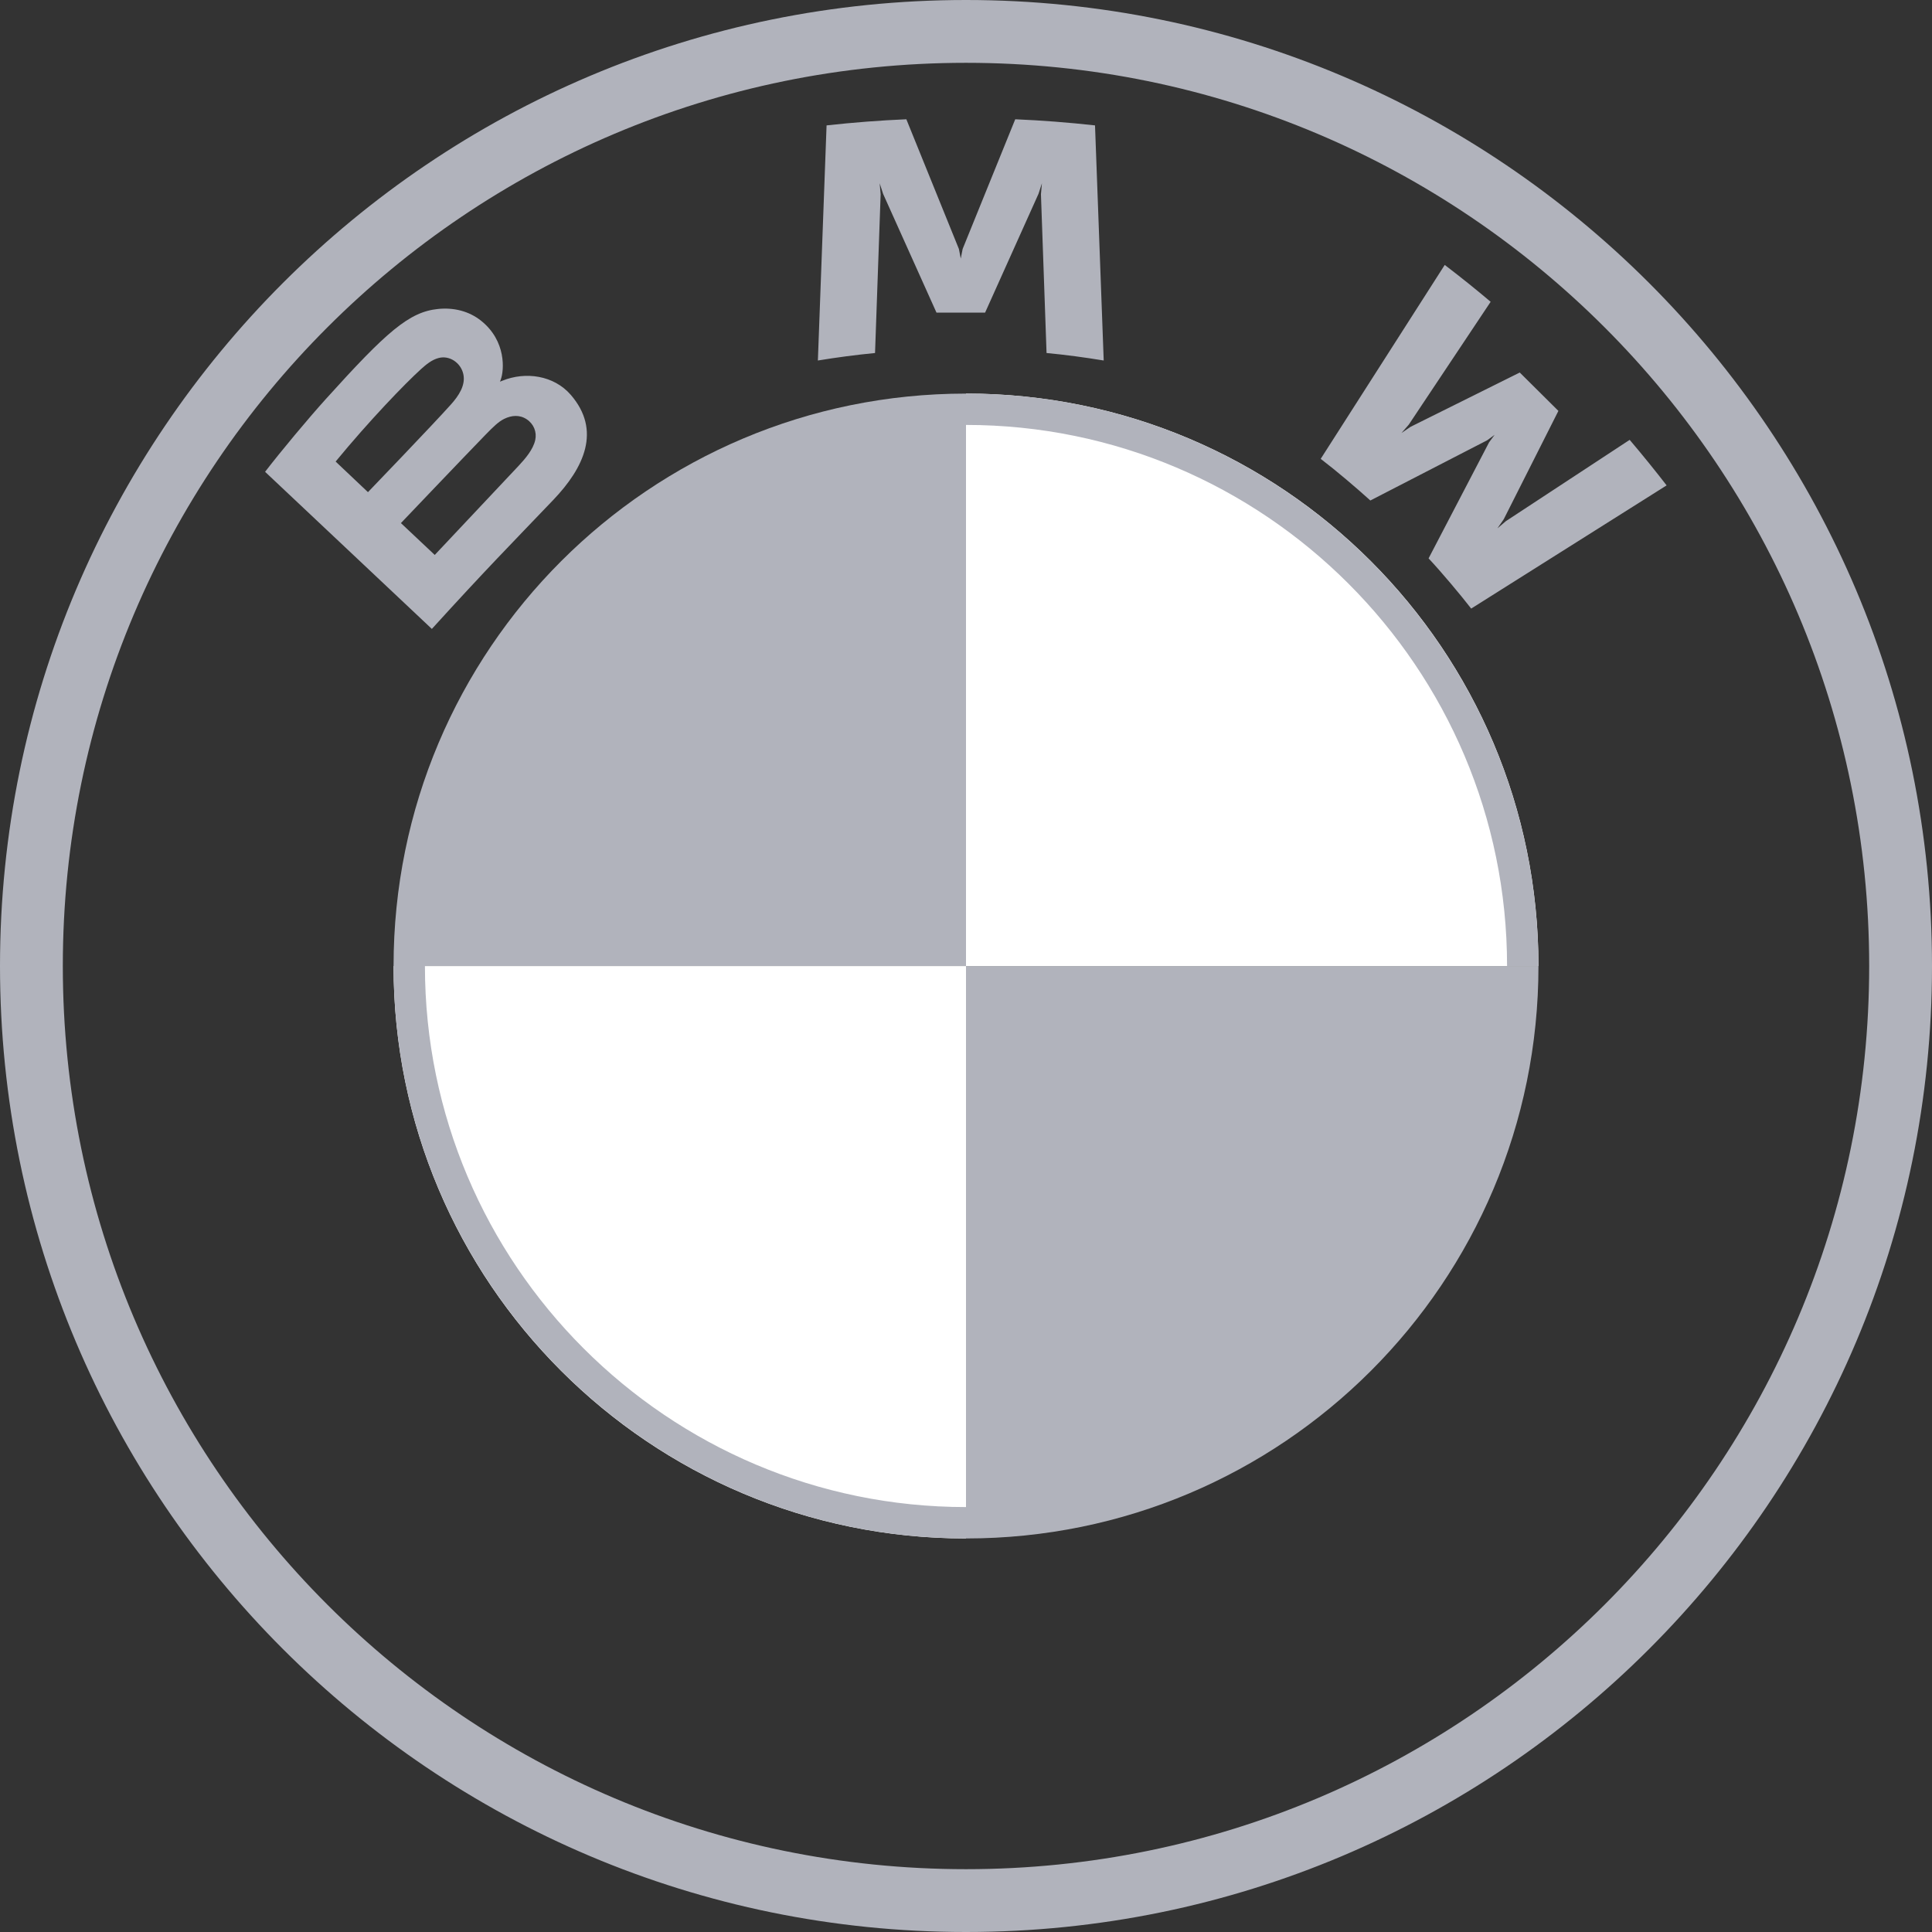 <svg xmlns="http://www.w3.org/2000/svg" width="72" height="72" viewBox="0 0 72 72" fill="none"><rect x="0" y="0" width="72" height="72" fill="#333333" stroke="none"/><g clip-path="url(#clip0_10409_40594)"><path d="M57.334 36.001C57.334 47.791 47.79 57.334 36 57.334V36.001H57.334ZM36 14.668V36.001H14.667C14.667 24.211 24.21 14.668 36 14.668Z" fill="#B1B3BC"></path><path d="M36 14.667C47.79 14.667 57.334 24.211 57.334 36.001H36V14.667ZM14.667 36.001H36V57.334C24.21 57.334 14.667 47.791 14.667 36.001Z" fill="white"></path><path d="M36 14.667V15.836C47.117 15.836 56.164 24.881 56.164 36H57.333C57.333 24.219 47.781 14.667 36 14.667ZM36 56.164C24.883 56.164 15.836 47.119 15.836 36H14.667C14.667 47.781 24.219 57.333 36 57.333M36 0C16.118 0 0 16.118 0 36C0 55.882 16.118 72 36 72C55.882 72 72 55.882 72 36C72 16.118 55.882 0 36 0ZM69.659 36C69.659 54.588 54.59 69.659 36 69.659C17.41 69.659 2.341 54.588 2.341 36C2.341 17.412 17.412 2.341 36 2.341C54.588 2.341 69.659 17.412 69.659 36Z" fill="#B1B3BC"></path><path d="M20.617 18.633C21.768 17.43 22.419 16.039 21.269 14.712C20.643 13.992 19.592 13.834 18.72 14.189L18.634 14.223L18.661 14.147C18.79 13.805 18.873 12.713 17.936 11.959C17.479 11.591 16.906 11.455 16.327 11.514C15.246 11.623 14.415 12.356 12.152 14.861C11.469 15.617 10.475 16.81 9.879 17.583L16.094 23.438C18.154 21.174 18.993 20.332 20.617 18.633ZM12.508 17.201C13.759 15.68 15.089 14.3 15.692 13.754C15.883 13.582 16.09 13.41 16.341 13.343C16.75 13.231 17.17 13.519 17.265 13.935C17.361 14.353 17.096 14.75 16.802 15.077C16.14 15.819 13.713 18.341 13.713 18.341L12.508 17.201ZM14.941 19.494C14.941 19.494 17.306 17.012 18.078 16.218C18.384 15.903 18.581 15.712 18.792 15.609C19.065 15.476 19.363 15.449 19.63 15.626C19.892 15.8 20.012 16.1 19.947 16.398C19.869 16.753 19.577 17.091 19.336 17.35C19.01 17.696 16.206 20.676 16.202 20.681L14.941 19.494ZM36.712 11.65L38.702 7.223L38.829 6.83L38.793 7.24L39.002 13.156C39.7 13.221 40.422 13.318 41.132 13.435L40.808 4.673C39.815 4.564 38.825 4.487 37.835 4.445L35.875 9.277L35.805 9.636L35.735 9.277L33.777 4.445C32.787 4.487 31.798 4.564 30.804 4.673L30.48 13.435C31.191 13.318 31.912 13.223 32.61 13.156L32.819 7.24L32.783 6.83L32.91 7.223L34.9 11.65H36.712ZM53.239 20.809C53.727 21.329 54.431 22.169 54.827 22.68L62.11 18.089C61.746 17.616 61.167 16.898 60.733 16.392L56.121 19.421L55.806 19.689L56.041 19.349L58.077 15.313L56.637 13.883L52.57 15.905L52.228 16.138L52.501 15.825L55.552 11.247C55.015 10.793 54.499 10.377 53.841 9.873L49.219 17.1C49.804 17.547 50.576 18.204 51.069 18.652L55.421 16.409L55.7 16.205L55.495 16.482L53.239 20.809Z" fill="#B1B3BC"></path></g><defs><clipPath id="clip0_10409_40594"><rect width="72" height="72" fill="white"></rect></clipPath></defs></svg>